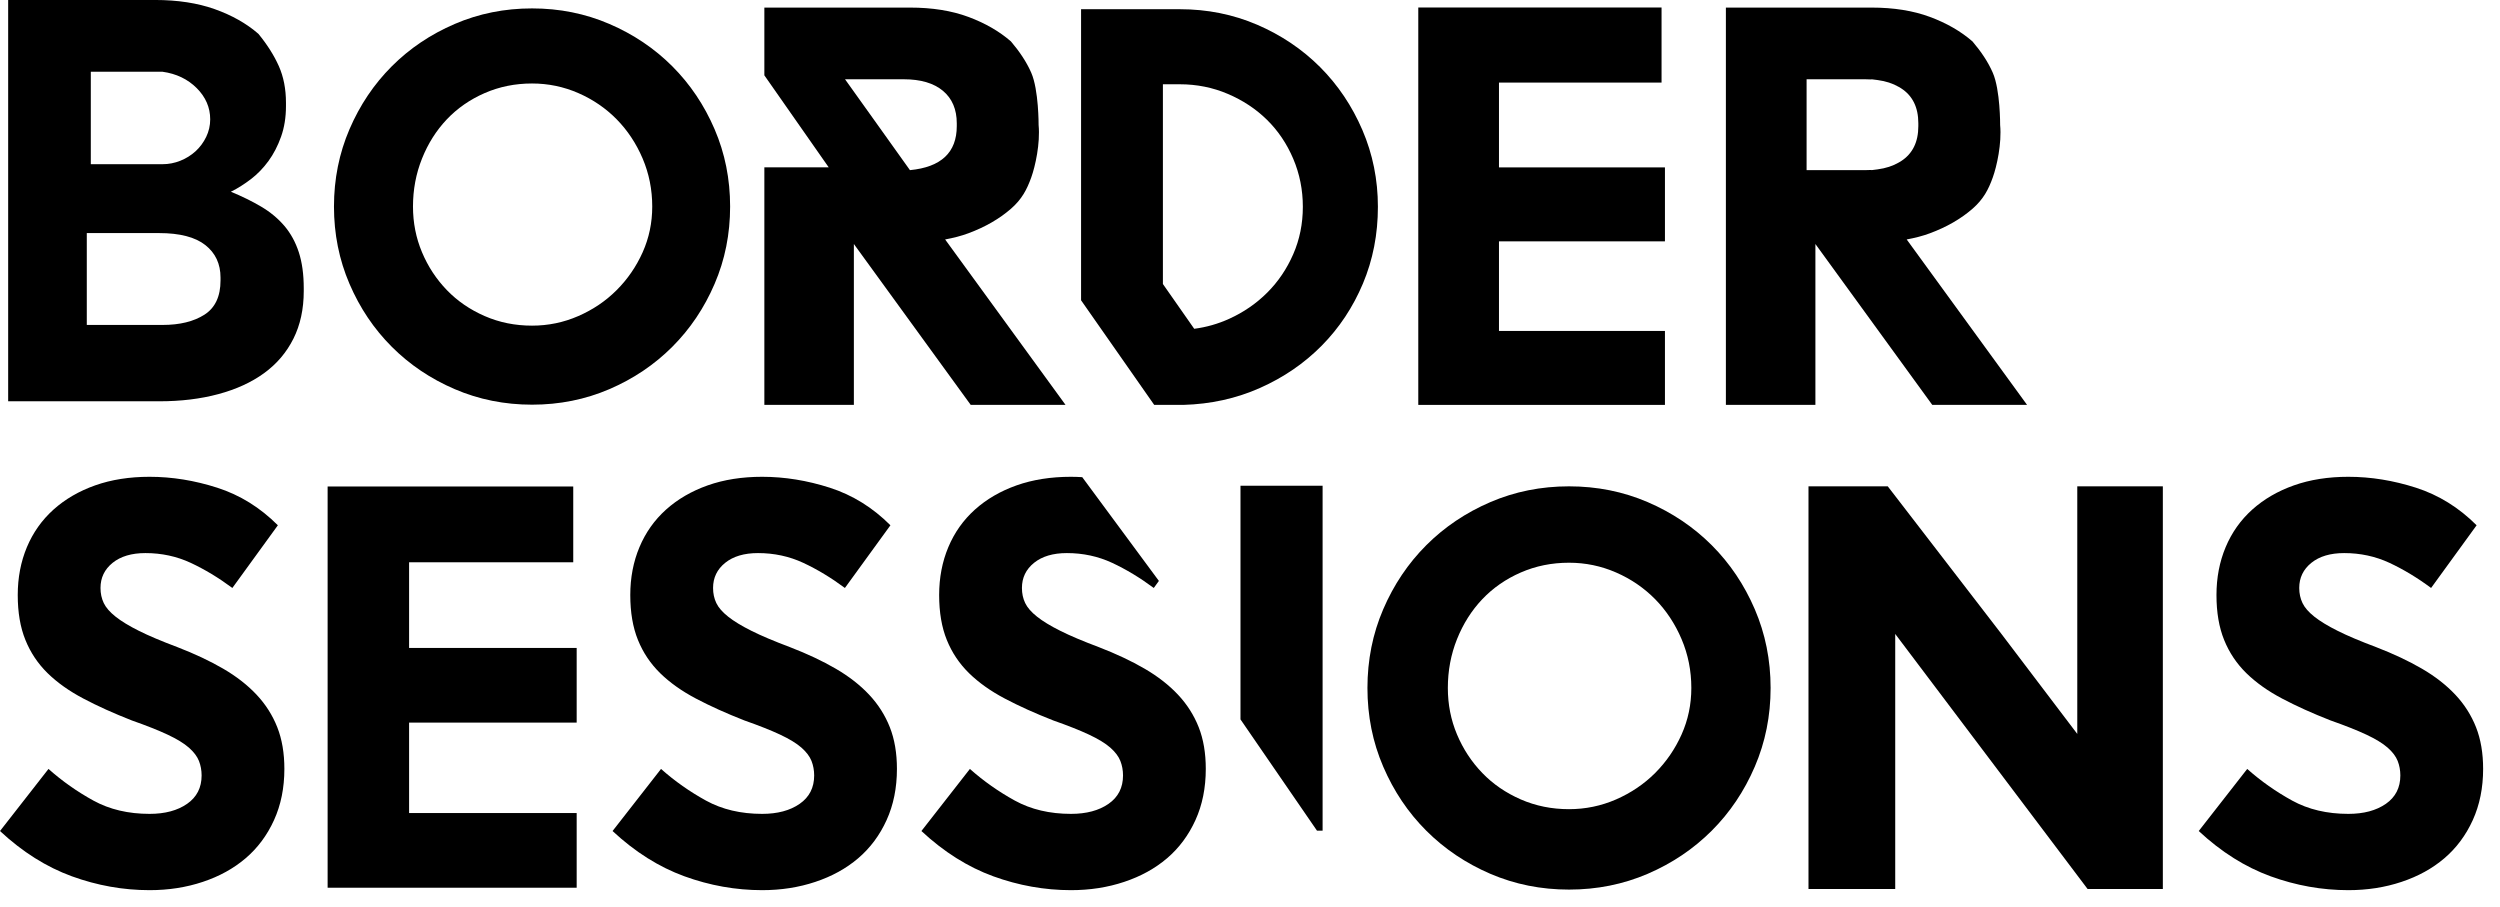 <svg width="124" height="45" viewBox="0 0 124 45" fill="none" xmlns="http://www.w3.org/2000/svg">
<path d="M26.39 16.152C27.192 16.152 27.957 15.994 28.685 15.676C29.413 15.359 30.047 14.93 30.588 14.388C31.129 13.847 31.558 13.222 31.876 12.513C32.193 11.803 32.351 11.047 32.351 10.245C32.351 9.405 32.193 8.612 31.876 7.865C31.558 7.119 31.129 6.47 30.588 5.919C30.047 5.369 29.413 4.935 28.685 4.617C27.957 4.3 27.192 4.141 26.39 4.141C25.55 4.141 24.766 4.3 24.039 4.617C23.311 4.935 22.686 5.369 22.163 5.919C21.641 6.47 21.23 7.119 20.932 7.865C20.633 8.612 20.484 9.405 20.484 10.245C20.484 11.047 20.633 11.803 20.932 12.513C21.23 13.222 21.641 13.847 22.163 14.388C22.686 14.93 23.311 15.359 24.039 15.676C24.766 15.994 25.55 16.152 26.39 16.152ZM26.39 0.417C27.752 0.417 29.03 0.674 30.225 1.188C31.418 1.701 32.459 2.401 33.345 3.287C34.231 4.174 34.931 5.215 35.444 6.409C35.958 7.604 36.214 8.883 36.214 10.245C36.214 11.607 35.958 12.886 35.444 14.08C34.931 15.275 34.231 16.316 33.345 17.202C32.459 18.089 31.418 18.789 30.225 19.302C29.03 19.815 27.752 20.072 26.39 20.072C25.027 20.072 23.749 19.815 22.555 19.302C21.361 18.789 20.321 18.089 19.434 17.202C18.548 16.316 17.848 15.275 17.335 14.08C16.822 12.886 16.565 11.607 16.565 10.245C16.565 8.883 16.822 7.604 17.335 6.409C17.848 5.215 18.548 4.174 19.434 3.287C20.321 2.401 21.361 1.701 22.555 1.188C23.749 0.674 25.027 0.417 26.39 0.417Z" fill="black"/>
<path d="M82.581 11.971V8.303H74.349V4.096H82.413V0.372H70.347V20.083H82.581V16.415H74.349V11.971H82.581Z" fill="black"/>
<path d="M44.826 3.932C45.665 3.932 46.313 4.123 46.771 4.505C47.227 4.888 47.456 5.425 47.456 6.115V6.154V6.255C47.456 7.562 46.682 8.29 45.133 8.439L43.538 6.204L41.914 3.932H44.826ZM52.851 20.083L46.879 11.877C47.286 11.802 47.673 11.704 48.03 11.571C48.86 11.263 49.565 10.857 50.144 10.354C50.686 9.881 50.933 9.404 51.151 8.799C51.349 8.249 51.601 7.116 51.515 6.201C51.515 6.201 51.524 4.466 51.151 3.61C50.917 3.074 50.572 2.56 50.144 2.056C49.565 1.552 48.86 1.146 48.03 0.838C47.2 0.53 46.234 0.376 45.133 0.376H37.912V3.736L41.103 8.299H37.912V20.083H42.352V12.103L48.148 20.083H52.851Z" fill="black"/>
<path d="M64.145 12.607C63.828 13.335 63.398 13.97 62.858 14.511C62.316 15.053 61.686 15.487 60.968 15.813C60.415 16.065 59.836 16.229 59.233 16.308L57.68 14.087V4.18H58.519C59.359 4.18 60.152 4.339 60.898 4.657C61.644 4.974 62.293 5.403 62.844 5.944C63.394 6.486 63.828 7.13 64.145 7.876C64.462 8.623 64.621 9.416 64.621 10.256C64.621 11.096 64.462 11.88 64.145 12.607ZM67.574 6.448C67.06 5.254 66.361 4.213 65.475 3.326C64.588 2.44 63.547 1.74 62.354 1.226C61.159 0.714 59.881 0.457 58.519 0.457H53.621V14.894L57.249 20.083H58.687C60.049 20.045 61.318 19.766 62.494 19.243C63.669 18.721 64.691 18.021 65.559 17.143C66.426 16.266 67.107 15.239 67.602 14.063C68.096 12.887 68.344 11.619 68.344 10.256C68.344 8.912 68.087 7.643 67.574 6.448Z" fill="black"/>
<path d="M4.504 3.559V8.144H8.063C8.366 8.144 8.661 8.087 8.945 7.973C9.23 7.859 9.481 7.702 9.7 7.503C9.918 7.303 10.094 7.066 10.227 6.791C10.359 6.516 10.426 6.226 10.426 5.922C10.426 5.334 10.203 4.817 9.757 4.37C9.311 3.925 8.746 3.654 8.063 3.559H4.504ZM10.938 13.768C10.938 13.089 10.687 12.551 10.184 12.155C9.681 11.759 8.917 11.561 7.892 11.561H4.305V16.117H8.063C8.917 16.117 9.61 15.947 10.141 15.608C10.672 15.268 10.938 14.702 10.938 13.91V13.768ZM11.451 9.51C12.005 9.738 12.508 9.985 12.957 10.251C13.407 10.517 13.789 10.835 14.105 11.204C14.42 11.575 14.659 12.012 14.822 12.515C14.985 13.018 15.066 13.611 15.066 14.294V14.437C15.066 15.329 14.895 16.117 14.553 16.8C14.21 17.484 13.726 18.053 13.098 18.509C12.47 18.965 11.714 19.311 10.83 19.548C9.946 19.786 8.972 19.904 7.907 19.904H0.405V-0.001H7.693C8.813 -0.001 9.8 0.151 10.654 0.455C11.508 0.759 12.229 1.167 12.817 1.679C13.254 2.211 13.59 2.743 13.828 3.274C14.065 3.806 14.184 4.413 14.184 5.096V5.267C14.184 5.818 14.103 6.321 13.942 6.777C13.78 7.232 13.572 7.636 13.316 7.987C13.059 8.338 12.77 8.637 12.447 8.884C12.124 9.131 11.793 9.34 11.451 9.51Z" fill="black"/>
<path d="M94.277 8.003C94.245 8.023 94.212 8.042 94.178 8.061C93.885 8.232 93.535 8.346 93.126 8.401C93.029 8.416 92.929 8.429 92.826 8.439L92.819 8.43C92.722 8.436 92.621 8.439 92.518 8.439H89.607V3.932H92.518C92.621 3.932 92.722 3.935 92.819 3.941L92.826 3.932C92.929 3.942 93.029 3.955 93.126 3.97C93.535 4.024 93.885 4.139 94.178 4.31C94.212 4.329 94.245 4.348 94.277 4.368C94.281 4.371 94.285 4.373 94.289 4.376C94.861 4.742 95.149 5.321 95.149 6.115V6.115V6.154V6.217V6.255C95.149 7.05 94.861 7.628 94.289 7.995C94.285 7.997 94.281 8 94.277 8.003ZM94.572 11.877C94.978 11.802 95.366 11.704 95.722 11.571C96.552 11.263 97.257 10.857 97.836 10.354C98.378 9.881 98.626 9.404 98.843 8.799C99.041 8.249 99.293 7.116 99.207 6.201C99.207 6.201 99.217 4.466 98.843 3.61C98.61 3.074 98.265 2.56 97.836 2.056C97.257 1.552 96.552 1.146 95.722 0.838C94.892 0.53 93.926 0.376 92.826 0.376H85.604V20.083H90.044V12.103L95.841 20.083H100.543L94.572 11.877Z" fill="black"/>
<path d="M7.419 40.368C8.181 40.368 8.802 40.203 9.281 39.87C9.76 39.537 10 39.069 10 38.462C10 38.208 9.956 37.968 9.868 37.743C9.78 37.519 9.613 37.298 9.369 37.083C9.125 36.868 8.772 36.654 8.313 36.438C7.854 36.223 7.262 35.988 6.539 35.734C5.64 35.382 4.838 35.02 4.135 34.648C3.431 34.277 2.839 33.856 2.36 33.388C1.881 32.918 1.514 32.371 1.261 31.744C1.006 31.119 0.88 30.376 0.88 29.515C0.88 28.655 1.031 27.863 1.334 27.139C1.637 26.416 2.077 25.795 2.653 25.276C3.23 24.759 3.919 24.358 4.721 24.074C5.522 23.791 6.422 23.649 7.419 23.649C8.534 23.649 9.652 23.83 10.777 24.191C11.901 24.553 12.903 25.174 13.782 26.054L11.525 29.163C10.84 28.655 10.151 28.24 9.457 27.916C8.763 27.594 8.015 27.433 7.214 27.433C6.529 27.433 5.987 27.594 5.586 27.916C5.185 28.24 4.985 28.655 4.985 29.163C4.985 29.437 5.039 29.687 5.146 29.911C5.253 30.136 5.449 30.361 5.733 30.586C6.016 30.811 6.402 31.046 6.891 31.29C7.38 31.535 8.015 31.803 8.798 32.097C9.657 32.429 10.415 32.786 11.07 33.167C11.725 33.548 12.277 33.979 12.727 34.458C13.176 34.937 13.518 35.475 13.753 36.071C13.988 36.668 14.105 37.357 14.105 38.139C14.105 39.078 13.934 39.924 13.592 40.677C13.25 41.43 12.78 42.06 12.184 42.569C11.588 43.077 10.88 43.468 10.059 43.741C9.237 44.016 8.357 44.152 7.419 44.152C6.109 44.152 4.824 43.922 3.563 43.464C2.302 43.004 1.114 42.256 0 41.219L2.405 38.139C3.088 38.746 3.831 39.268 4.633 39.709C5.435 40.149 6.363 40.368 7.419 40.368Z" fill="black"/>
<path d="M77.823 40.135C78.639 40.135 79.418 39.974 80.159 39.651C80.899 39.327 81.545 38.891 82.096 38.34C82.646 37.789 83.083 37.153 83.406 36.431C83.729 35.709 83.89 34.94 83.89 34.123C83.89 33.268 83.729 32.461 83.406 31.701C83.083 30.941 82.646 30.281 82.096 29.72C81.545 29.161 80.899 28.719 80.159 28.396C79.418 28.072 78.639 27.911 77.823 27.911C76.968 27.911 76.171 28.072 75.43 28.396C74.689 28.719 74.053 29.161 73.522 29.72C72.99 30.281 72.572 30.941 72.268 31.701C71.964 32.461 71.813 33.268 71.813 34.123C71.813 34.94 71.964 35.709 72.268 36.431C72.572 37.153 72.99 37.789 73.522 38.34C74.053 38.891 74.689 39.327 75.43 39.651C76.171 39.974 76.968 40.135 77.823 40.135ZM77.823 24.122C79.209 24.122 80.51 24.383 81.726 24.905C82.941 25.428 83.999 26.14 84.902 27.042C85.804 27.945 86.516 29.004 87.038 30.219C87.56 31.435 87.822 32.737 87.822 34.123C87.822 35.51 87.56 36.811 87.038 38.026C86.516 39.242 85.804 40.302 84.902 41.203C83.999 42.105 82.941 42.818 81.726 43.341C80.51 43.863 79.209 44.124 77.823 44.124C76.436 44.124 75.136 43.863 73.92 43.341C72.705 42.818 71.646 42.105 70.744 41.203C69.842 40.302 69.13 39.242 68.608 38.026C68.085 36.811 67.825 35.51 67.825 34.123C67.825 32.737 68.085 31.435 68.608 30.219C69.13 29.004 69.842 27.945 70.744 27.042C71.646 26.14 72.705 25.428 73.92 24.905C75.136 24.383 76.436 24.122 77.823 24.122Z" fill="black"/>
<path d="M107.277 24.122V44.096H103.546L94.003 31.444V44.096H89.701V28.367V24.122H93.633L99.272 31.444L103.033 36.403V29.564V28.367V24.122H107.277Z" fill="black"/>
<path d="M28.603 35.841V32.138H20.291V27.889H28.433V24.13H16.25V44.031H28.603V40.327H20.291V35.841H28.603Z" fill="black"/>
<path d="M37.802 40.368C38.564 40.368 39.185 40.203 39.664 39.87C40.143 39.537 40.383 39.069 40.383 38.462C40.383 38.208 40.338 37.968 40.251 37.743C40.162 37.519 39.996 37.298 39.752 37.083C39.507 36.868 39.155 36.654 38.696 36.438C38.237 36.223 37.645 35.988 36.922 35.734C36.023 35.382 35.221 35.02 34.517 34.648C33.813 34.277 33.222 33.856 32.743 33.388C32.264 32.918 31.897 32.371 31.643 31.744C31.389 31.119 31.262 30.376 31.262 29.515C31.262 28.655 31.413 27.863 31.717 27.139C32.02 26.416 32.459 25.795 33.036 25.276C33.613 24.759 34.302 24.358 35.104 24.074C35.905 23.791 36.805 23.649 37.802 23.649C38.916 23.649 40.035 23.83 41.16 24.191C42.283 24.553 43.286 25.174 44.165 26.054L41.907 29.163C41.223 28.655 40.534 28.24 39.84 27.916C39.146 27.594 38.398 27.433 37.597 27.433C36.912 27.433 36.369 27.594 35.969 27.916C35.568 28.24 35.368 28.655 35.368 29.163C35.368 29.437 35.422 29.687 35.529 29.911C35.636 30.136 35.832 30.361 36.116 30.586C36.399 30.811 36.785 31.046 37.274 31.29C37.762 31.535 38.398 31.803 39.18 32.097C40.04 32.429 40.798 32.786 41.453 33.167C42.108 33.548 42.66 33.979 43.11 34.458C43.559 34.937 43.901 35.475 44.136 36.071C44.371 36.668 44.488 37.357 44.488 38.139C44.488 39.078 44.317 39.924 43.975 40.677C43.633 41.43 43.163 42.06 42.567 42.569C41.971 43.077 41.262 43.468 40.441 43.741C39.62 44.016 38.74 44.152 37.802 44.152C36.492 44.152 35.207 43.922 33.946 43.464C32.684 43.004 31.497 42.256 30.383 41.219L32.787 38.139C33.471 38.746 34.214 39.268 35.016 39.709C35.817 40.149 36.746 40.368 37.802 40.368Z" fill="black"/>
<path d="M116.477 40.368C117.239 40.368 117.859 40.203 118.339 39.87C118.818 39.537 119.057 39.069 119.057 38.462C119.057 38.208 119.013 37.968 118.925 37.743C118.837 37.519 118.671 37.298 118.427 37.083C118.182 36.868 117.83 36.654 117.371 36.438C116.911 36.223 116.32 35.988 115.597 35.734C114.697 35.382 113.896 35.02 113.192 34.648C112.488 34.277 111.897 33.856 111.418 33.388C110.939 32.918 110.572 32.371 110.318 31.744C110.064 31.119 109.937 30.376 109.937 29.515C109.937 28.655 110.088 27.863 110.392 27.139C110.695 26.416 111.134 25.795 111.711 25.276C112.288 24.759 112.977 24.358 113.779 24.074C114.58 23.791 115.48 23.649 116.477 23.649C117.591 23.649 118.71 23.83 119.834 24.191C120.958 24.553 121.96 25.174 122.84 26.054L120.582 29.163C119.898 28.655 119.208 28.24 118.515 27.916C117.821 27.594 117.072 27.433 116.271 27.433C115.587 27.433 115.044 27.594 114.644 27.916C114.243 28.24 114.042 28.655 114.042 29.163C114.042 29.437 114.097 29.687 114.204 29.911C114.311 30.136 114.507 30.361 114.79 30.586C115.074 30.811 115.46 31.046 115.949 31.29C116.437 31.535 117.072 31.803 117.855 32.097C118.715 32.429 119.472 32.786 120.128 33.167C120.782 33.548 121.334 33.979 121.785 34.458C122.234 34.937 122.576 35.475 122.811 36.071C123.046 36.668 123.163 37.357 123.163 38.139C123.163 39.078 122.991 39.924 122.65 40.677C122.307 41.43 121.838 42.06 121.242 42.569C120.646 43.077 119.937 43.468 119.116 43.741C118.295 44.016 117.415 44.152 116.477 44.152C115.167 44.152 113.881 43.922 112.62 43.464C111.359 43.004 110.172 42.256 109.057 41.219L111.462 38.139C112.146 38.746 112.889 39.268 113.691 39.709C114.492 40.149 115.421 40.368 116.477 40.368Z" fill="black"/>
<path d="M65.601 41.202V24.093H61.528V35.682L65.323 41.202L65.601 41.202Z" fill="black"/>
<path d="M59.456 36.071C59.221 35.475 58.879 34.937 58.43 34.458C57.98 33.979 57.427 33.548 56.773 33.167C56.117 32.786 55.36 32.429 54.5 32.097C53.718 31.803 53.082 31.535 52.594 31.29C52.105 31.046 51.719 30.811 51.436 30.586C51.152 30.361 50.956 30.136 50.849 29.911C50.741 29.687 50.688 29.437 50.688 29.163C50.688 28.655 50.888 28.24 51.289 27.916C51.689 27.594 52.232 27.433 52.916 27.433C53.718 27.433 54.466 27.594 55.16 27.916C55.854 28.24 56.543 28.655 57.227 29.163L57.481 28.814L53.679 23.667C53.493 23.657 53.307 23.649 53.121 23.649C52.124 23.649 51.225 23.791 50.423 24.074C49.622 24.358 48.933 24.759 48.356 25.276C47.779 25.795 47.34 26.416 47.037 27.139C46.733 27.863 46.582 28.655 46.582 29.515C46.582 30.376 46.709 31.119 46.963 31.744C47.217 32.371 47.584 32.918 48.063 33.388C48.542 33.856 49.133 34.277 49.837 34.648C50.541 35.02 51.343 35.382 52.242 35.734C52.965 35.988 53.556 36.223 54.016 36.438C54.475 36.654 54.827 36.868 55.072 37.083C55.316 37.298 55.482 37.519 55.57 37.743C55.658 37.968 55.702 38.208 55.702 38.462C55.702 39.069 55.463 39.537 54.984 39.87C54.505 40.203 53.884 40.368 53.121 40.368C52.066 40.368 51.137 40.149 50.336 39.709C49.534 39.268 48.791 38.746 48.107 38.139L45.702 41.219C46.817 42.256 48.004 43.004 49.265 43.464C50.526 43.922 51.812 44.152 53.121 44.152C54.06 44.152 54.94 44.016 55.761 43.741C56.582 43.468 57.291 43.077 57.887 42.569C58.483 42.06 58.952 41.43 59.295 40.676C59.636 39.924 59.807 39.078 59.807 38.139C59.807 37.357 59.691 36.668 59.456 36.071Z" fill="black"/>
</svg>
